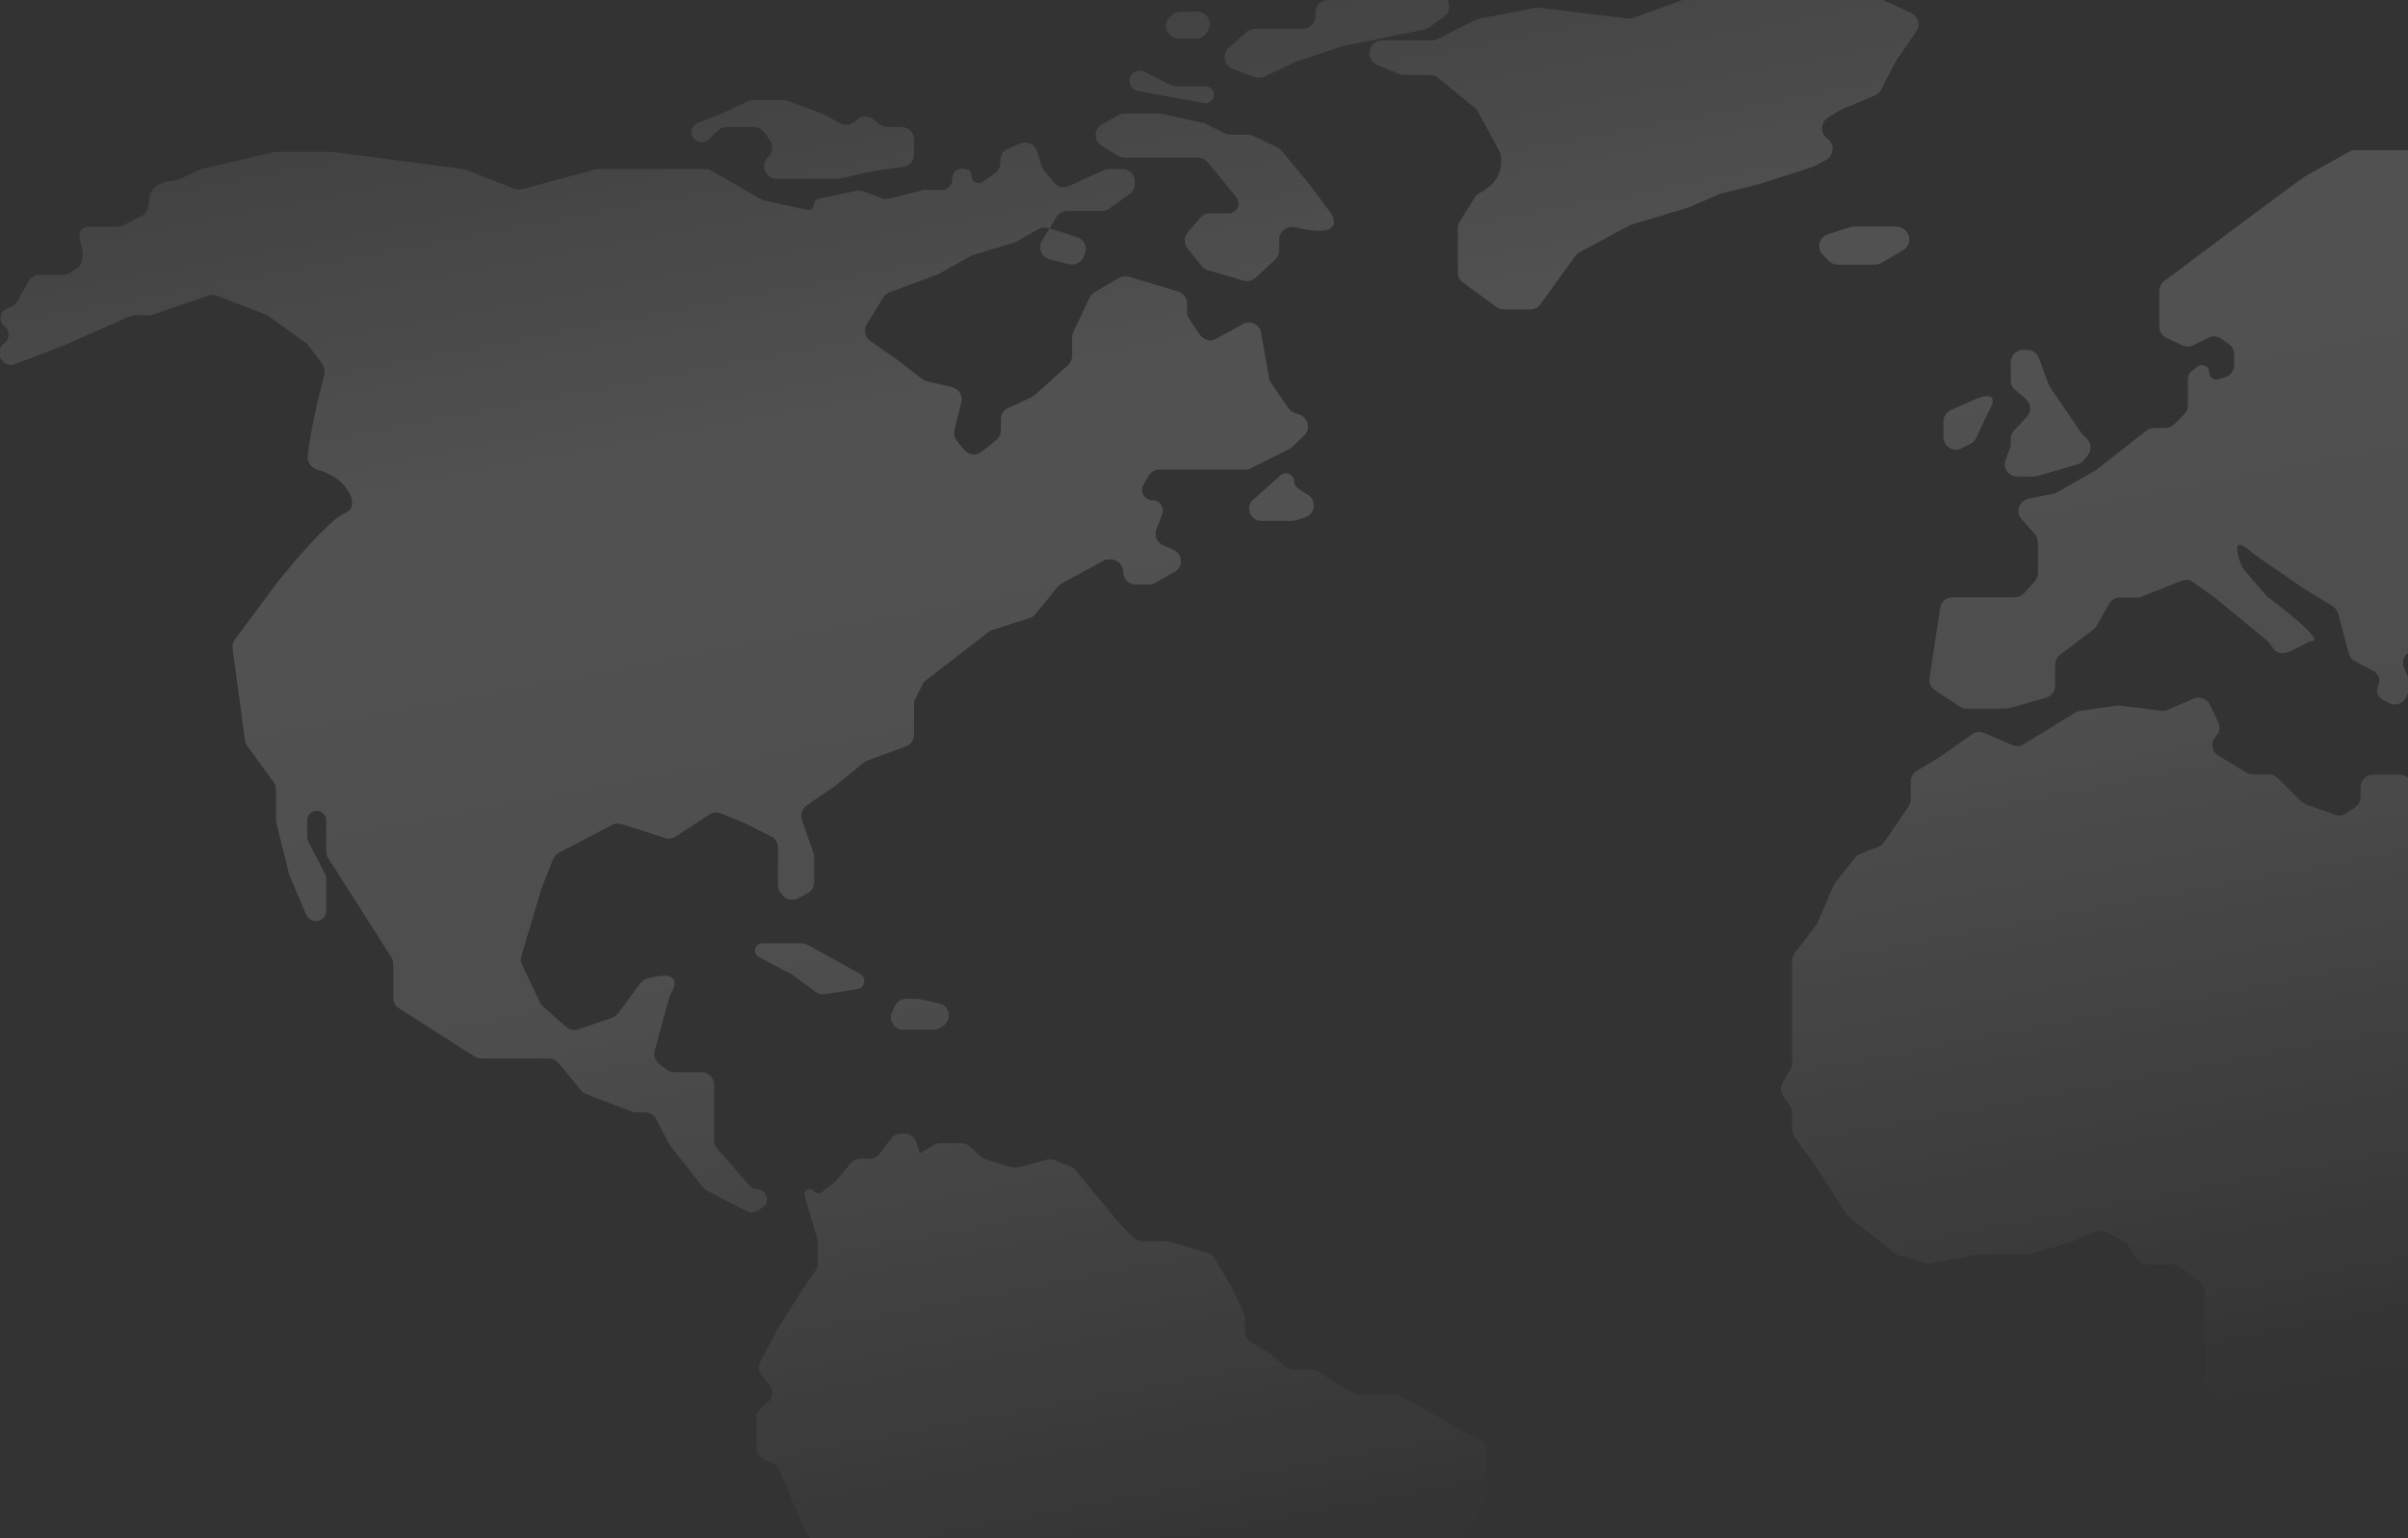 <?xml version="1.0" encoding="utf-8"?>
<!-- Generator: Adobe Illustrator 25.4.1, SVG Export Plug-In . SVG Version: 6.00 Build 0)  -->
<svg version="1.1" id="Warstwa_1" xmlns="http://www.w3.org/2000/svg" xmlns:xlink="http://www.w3.org/1999/xlink" x="0px" y="0px"
	 width="1037.2px" height="662.6px" viewBox="0 0 1037.2 662.6" style="enable-background:new 0 0 1037.2 662.6;"
	 xml:space="preserve">
<rect x="0" y="0" width="1037.2" height="662.6" fill="#333333" stroke="none"/>
<style type="text/css">
	.st0{fill:url(#SVGID_1_);fill-opacity:0.15;}
	.st1{fill:url(#SVGID_00000164507941947143342650000016121140580439193998_);fill-opacity:0.15;}
	.st2{fill:url(#SVGID_00000059995572163569946820000015209242392362171813_);fill-opacity:0.15;}
	.st3{fill:url(#SVGID_00000083052965348635554560000009338986154399974074_);fill-opacity:0.15;}
	.st4{fill:url(#SVGID_00000159452294144805082420000015565842576063787158_);fill-opacity:0.15;}
	.st5{fill:url(#SVGID_00000052811908678470993080000007567700568825949614_);fill-opacity:0.15;}
	.st6{fill:url(#SVGID_00000011021264951146054190000007110592022233281942_);fill-opacity:0.15;}
	.st7{fill:url(#SVGID_00000101102277100466291260000003795955981886556604_);fill-opacity:0.15;}
	.st8{fill:url(#SVGID_00000011014549910714891230000006489378397252794753_);fill-opacity:0.15;}
	.st9{fill:url(#SVGID_00000127757682230840119140000016023649158674227338_);fill-opacity:0.15;}
	.st10{fill:url(#SVGID_00000030485152823003213400000007768610750907369863_);fill-opacity:0.15;}
	.st11{fill:url(#SVGID_00000070819891848589408320000018230925860267210385_);fill-opacity:0.15;}
	.st12{fill:url(#SVGID_00000020359618296478576890000003287475552353739681_);fill-opacity:0.15;}
	.st13{fill:url(#SVGID_00000129919498094557696950000001989858336669912966_);fill-opacity:0.15;}
	.st14{fill:url(#SVGID_00000052101744877367134720000000868916970620293286_);fill-opacity:0.15;}
	.st15{fill:url(#SVGID_00000113344408489504670230000012785277315959497113_);fill-opacity:0.15;}
	.st16{fill:url(#SVGID_00000003082652754805489830000014985172523014739377_);fill-opacity:0.15;}
	.st17{fill:url(#SVGID_00000067203800851287209420000001463103292890754983_);fill-opacity:0.15;}
	.st18{fill:url(#SVGID_00000041293904389377344650000013418701283744509361_);fill-opacity:0.15;}
	.st19{fill:url(#SVGID_00000047768033659090177330000003875253024381053860_);fill-opacity:0.15;}
	.st20{fill:url(#SVGID_00000075866745491159450090000010447106482408798889_);fill-opacity:0.15;}
	.st21{fill:url(#SVGID_00000059989738794719759650000006398982508364093875_);fill-opacity:0.15;}
	.st22{fill:url(#SVGID_00000128486596733395117610000009984044575419438234_);fill-opacity:0.15;}
	.st23{fill:url(#SVGID_00000129187632504547756760000000142411497765706387_);fill-opacity:0.15;}
	.st24{fill:url(#SVGID_00000147937294500882909090000003195147124778619284_);fill-opacity:0.15;}
	.st25{fill:url(#SVGID_00000068639797120619483580000007202853163486895756_);fill-opacity:0.15;}
	.st26{fill:url(#SVGID_00000030453128137399134610000010659030629086056629_);fill-opacity:0.15;}
	.st27{fill:url(#SVGID_00000115507847721344108430000013530267273691477898_);fill-opacity:0.15;}
	.st28{fill:url(#SVGID_00000147898944780897146250000009130304674228101559_);fill-opacity:0.15;}
</style>
<g>
	
		<linearGradient id="SVGID_1_" gradientUnits="userSpaceOnUse" x1="875.667" y1="-315.671" x2="1019.271" y2="444.891" gradientTransform="matrix(1 0 0 1 0 151.055)">
		<stop  offset="1.113050e-02" style="stop-color:#FFFFFF;stop-opacity:0.245"/>
		<stop  offset="0.324" style="stop-color:#FFFFFF"/>
		<stop  offset="0.609" style="stop-color:#FFFFFF;stop-opacity:0.876"/>
		<stop  offset="1" style="stop-color:#FFFFFF;stop-opacity:0"/>
	</linearGradient>
	<path class="st0" d="M801.3,367.8l7.8-3c1-0.4,1.9-1.1,2.5-2l10.5-15.4c0.6-0.9,0.9-2,0.9-3v-7.7c0-1.9,1-3.6,2.6-4.6l9.8-5.9
		l14.1-9.9c1.5-1.1,3.5-1.3,5.2-0.5l12.1,5.2c1.6,0.7,3.4,0.6,4.9-0.4l22.3-13.7c0.6-0.4,1.3-0.6,2.1-0.7l15.6-2.2
		c0.5-0.1,1-0.1,1.4,0l17.7,2.2c0.9,0.1,1.9,0,2.8-0.4l11.3-4.8c2.7-1.1,5.8,0,7,2.6l3.6,7.6c1,2,0.5,4.5-1,6c-2.4,2.4-2,6.5,1,8.3
		l12,7.3c0.8,0.5,1.8,0.8,2.8,0.8h7c1.4,0,2.8,0.6,3.8,1.6l10,10c0.6,0.6,1.3,1,2,1.3l12.8,4.5c1.6,0.6,3.5,0.3,4.9-0.7l3.7-2.6
		c1.4-1,2.3-2.7,2.3-4.4v-4.2c0-3,2.4-5.4,5.4-5.4h11.4c1,0,1.9,0.2,2.7,0.7l19,11c0.8,0.5,1.8,0.7,2.7,0.7h36.6
		c2.1,0,4,1.2,4.9,3.1l9.3,19.3l5,12.4l9.1,17.4l6.2,15.6c0.2,0.6,0.4,1.3,0.4,2v9.7c0,1.6,0.7,3.1,1.9,4.1l8.6,7.3
		c0.7,0.6,1.3,1.5,1.6,2.4l5.6,16.7c0.4,1.1,1.1,2.1,2.1,2.7l11.1,7.6c0.4,0.3,0.8,0.6,1.1,1l10.5,12.8c0.4,0.5,0.7,1,0.9,1.5
		l4,10.7c0.4,1.1,1.2,2,2.2,2.7l6.8,4.3c0.5,0.3,1.1,0.6,1.7,0.7l12.5,2.8c0.9,0.2,1.9,0.2,2.8-0.1l19.7-6.4c3.5-1.1,7,1.5,7,5.1
		v11.8c0,1-0.3,1.9-0.8,2.8l-11.7,19.4l-11.2,17.6c-0.2,0.4-0.5,0.7-0.8,1l-15.2,14.4l-17.4,19.9l-14.5,16.1c-0.3,0.3-0.5,0.7-0.7,1
		l-8.7,15.9c-0.6,1.1-0.8,2.5-0.5,3.7l4.3,19.2c0.2,0.8,0.5,1.5,1,2.1l6.4,8.4c0.7,0.9,1.1,2.1,1.1,3.3v31.5c0,1-0.3,1.9-0.7,2.7
		l-6.4,10.9c-0.7,1.2-1.9,2.1-3.3,2.5l-11.7,3.1c-1.2,0.3-2.3,1.1-3.1,2.1l-6.3,9.1l-9,10.4c-1.1,1.3-1.5,3-1.2,4.6l3.3,16.4
		c0.2,1.1,0.1,2.3-0.4,3.3l-2.8,6.2c-0.4,0.9-1,1.6-1.8,2.2l-9.8,7c-0.4,0.3-0.8,0.7-1.1,1.1l-4.2,5.4c-0.7,0.9-1.1,2.1-1.1,3.3v5.8
		c0,0.4-0.1,0.9-0.2,1.3l-2,8.1c-0.2,0.8-0.6,1.5-1.1,2.1l-18.6,22.5c-0.3,0.4-0.7,0.7-1.1,1l-17.2,11.7c-0.2,0.2-0.5,0.3-0.7,0.4
		l-12.1,5.7c-2,0.9-4.3,0.6-5.9-0.9l-2.4-2.2c-1.9-1.7-4.6-1.8-6.7-0.4l-5.9,4.1c-0.9,0.6-2,1-3.1,1h-9.8c-1.7,0-3.2-0.8-4.2-2.1
		l-3-3.9c-0.7-0.9-1.1-2.1-1.1-3.3v-9.4c0-0.8-0.2-1.5-0.5-2.2l-5.8-13.2c-0.2-0.5-0.5-0.9-0.8-1.3l-11.5-13.6
		c-0.8-1-1.3-2.2-1.3-3.5v-9.1c0-0.4,0-0.7-0.1-1.1l-4.8-23.9c-0.1-0.3-0.1-0.5-0.2-0.8l-7.1-19.7c-0.1-0.4-0.3-0.8-0.6-1.1
		l-9.5-14.7c-0.6-0.9-0.9-1.9-0.9-2.9v-12.2c0-0.7,0.1-1.4,0.4-2.1l5.4-13.1l4.7-15.8c0.2-0.5,0.2-1,0.2-1.5v-23
		c0-0.7-0.1-1.4-0.4-2l-4.6-11.4l-5.5-17.1c-0.2-0.7-0.6-1.4-1.1-1.9l-4.8-5.5c-0.2-0.2-0.3-0.4-0.5-0.6l-6.4-9.9
		c-0.6-0.9-0.9-1.9-0.9-2.9v-38.8c0-1.7-0.8-3.2-2.1-4.2l-8.1-6.3c-0.9-0.7-2.1-1.2-3.3-1.2H925c-1.7,0-3.3-0.8-4.4-2.2l-4-6.2
		c-0.5-0.7-1.1-1.2-1.8-1.6l-7.4-4c-1.4-0.8-3.1-0.9-4.6-0.2l-11.7,4.8l-16.7,4.8c-0.5,0.1-1,0.2-1.5,0.2h-20.3c-0.3,0-0.7,0-1,0.1
		l-19.7,3.8c-0.8,0.2-1.7,0.1-2.5-0.1l-11.8-3.5c-0.7-0.2-1.3-0.5-1.8-1l-19.3-15.3c-0.5-0.4-0.9-0.8-1.2-1.3l-5.3-8.3l-7.4-11.6
		l-6.6-9.1l-3.1-4.4c-0.7-0.9-1-2-1-3.1v-7.3c0-1.1-0.3-2.2-1-3.1l-2.8-4.1c-1.2-1.7-1.3-4-0.2-5.8l3.3-5.7c0.5-0.8,0.7-1.8,0.7-2.7
		V414c0-1.2,0.4-2.3,1.1-3.3l9.2-12.1c0.3-0.4,0.5-0.7,0.7-1.1l6.9-16.1c0.2-0.4,0.4-0.9,0.7-1.2l8.6-10.7
		C799.7,368.7,800.4,368.1,801.3,367.8z"/>
	
		<linearGradient id="SVGID_00000051367805120182569550000011172236421838367889_" gradientUnits="userSpaceOnUse" x1="352.828" y1="-216.953" x2="496.432" y2="543.609" gradientTransform="matrix(1 0 0 1 0 151.055)">
		<stop  offset="1.113050e-02" style="stop-color:#FFFFFF;stop-opacity:0.245"/>
		<stop  offset="0.324" style="stop-color:#FFFFFF"/>
		<stop  offset="0.609" style="stop-color:#FFFFFF;stop-opacity:0.876"/>
		<stop  offset="1" style="stop-color:#FFFFFF;stop-opacity:0"/>
	</linearGradient>
	<path style="fill:url(#SVGID_00000051367805120182569550000011172236421838367889_);fill-opacity:0.15;" d="M495,975.6l9.2,5.1
		c4.3,2.4,3.4,8.8-1.3,9.9l-1.6,0.4c-1.1,0.3-2.3,0.2-3.4-0.3l-7.3-3c-0.7-0.3-1.4-0.4-2.1-0.4h-3.2c-3.6,0-6.2-3.5-5.1-7l1.7-5.4
		h-2.7c-0.7,0-1.4-0.1-2.1-0.4l-18.9-8c-1-0.4-1.9-1.2-2.5-2.1l-9.9-15.9L434,931.9c-1.4-1.9-1.3-4.5,0.1-6.4l2.2-2.8
		c0.7-0.9,1.1-2.1,1.1-3.3v-7.6c0-0.9-0.2-1.8-0.6-2.6l-4.9-9.2c-0.1-0.3-0.3-0.5-0.5-0.8l-10.2-13.1c-0.7-0.9-1.1-2.1-1.1-3.3v-13
		l-4.1-39.7l-5.7-35.2c0-0.3-0.1-0.6-0.1-0.9v-61.3c0-1.3-0.5-2.6-1.3-3.5l-14.7-16.9c-0.3-0.4-0.7-0.7-1.2-1L373.8,699
		c-0.6-0.4-1.1-0.8-1.5-1.4l-12.6-17.4l-13-21.2c-0.1-0.2-0.3-0.5-0.4-0.7l-10.6-25c-0.5-1.2-1.5-2.2-2.7-2.8l-4-1.8
		c-1.9-0.9-3.2-2.8-3.2-4.9v-13c0-1.6,0.7-3.1,2-4.2l2.9-2.4c2.3-1.9,2.6-5.4,0.7-7.7l-3.2-3.8c-1.4-1.7-1.7-4-0.7-6l7.4-14.2
		l11.6-18.2l4.8-6.9c0.6-0.9,1-2,1-3.1v-8.9c0-0.5-0.1-1-0.2-1.5l-5.5-18.8c-0.1-0.2-0.1-0.4-0.1-0.6c0-2,2.4-3,3.9-1.6l0.4,0.4
		c0.9,0.9,2.3,1,3.3,0.2l5.3-4.1c0.3-0.2,0.6-0.5,0.8-0.8l6.3-7.5c1-1.2,2.5-1.9,4.1-1.9h3.9c1.7,0,3.3-0.8,4.3-2.1l5-6.6
		c1-1.3,2.6-2.1,4.3-2.1h1.5c2.4,0,4.5,1.6,5.2,3.9l1.3,4.6l6.3-3.7c0.8-0.5,1.8-0.7,2.7-0.7h8.9c1.3,0,2.6,0.5,3.6,1.4l5.1,4.5
		c0.6,0.5,1.2,0.9,2,1.1l10.7,3.3c1,0.3,2,0.3,3,0.1l12.5-3.3c1.1-0.3,2.4-0.2,3.4,0.2l7,2.9c0.8,0.3,1.5,0.9,2.1,1.6l18.2,22.1
		l6.7,6.7c1,1,2.4,1.6,3.8,1.6h10.2c0.5,0,1.1,0.1,1.6,0.2l16.3,4.9c1.3,0.4,2.4,1.3,3.1,2.4l7.2,12.3l5.3,11.3
		c0.3,0.7,0.5,1.5,0.5,2.3v5.6c0,1.9,1,3.7,2.7,4.7l6.9,4c0.2,0.1,0.5,0.3,0.7,0.5l7.3,6c1,0.8,2.2,1.2,3.4,1.2h7.9
		c1.1,0,2.2,0.4,3.1,1l4.4,3.1l10.3,5.9c0.8,0.5,1.7,0.7,2.7,0.7h14.6c0.9,0,1.7,0.2,2.5,0.6l12.9,6.8l15.7,9.1l5.9,2.7
		c1.9,0.9,3.2,2.8,3.2,4.9v19c0,1-0.3,2-0.8,2.8l-12.2,19.8c-0.2,0.3-0.3,0.5-0.5,0.7l-10,11.4c-0.9,1-1.3,2.2-1.3,3.5v40.4
		c0,1-0.3,1.9-0.7,2.7l-12.3,21c-0.6,1.1-1.6,1.9-2.8,2.3l-9.7,3.5l-16.7,8.8c-0.4,0.2-0.8,0.5-1.2,0.8l-10.2,9.5
		c-1.1,1-1.7,2.4-1.7,3.9v8.7c0,0.4,0,0.8-0.1,1.2l-4.6,20.9c-0.1,0.6-0.3,1.1-0.7,1.6l-13.6,22c-0.3,0.4-0.6,0.8-1,1.2l-8.7,8
		c-1,0.9-2.3,1.4-3.7,1.4h-7.9c-4.1,0-6.6,4.3-4.7,7.9c0.4,0.8,0.7,1.7,0.7,2.6v9.1c0,1.8-0.9,3.4-2.3,4.4l-7.1,4.9
		c-0.9,0.6-2,1-3.1,1h-4.5c-3,0-5.4,2.4-5.4,5.4v4.1c0,3-2.4,5.4-5.4,5.4h-4.9c-3,0-5.4,2.4-5.4,5.4v1.3c0,1.6,0.7,3,1.8,4.1
		l1.8,1.6c1.8,1.6,2.3,4.1,1.4,6.2l-4.5,10.2c-0.3,0.7-0.5,1.4-0.5,2.2v11.3c0,1.1,0.3,2.1,0.9,3l4.8,7.2c0.6,0.9,0.9,1.9,0.9,3v6.7
		c0,1.1-0.3,2.1-0.9,3l-3.4,5.1c-1.4,2-1.2,4.7,0.5,6.6l1.8,2.1c1.3,1.4,1.7,3.4,1.1,5.2l-1.9,6.2h10.5
		C493.3,974.9,494.2,975.1,495,975.6z"/>
	
		<linearGradient id="SVGID_00000050626987480842833490000001018683489979292307_" gradientUnits="userSpaceOnUse" x1="1270.334" y1="-390.19" x2="1413.938" y2="370.372" gradientTransform="matrix(1 0 0 1 0 151.055)">
		<stop  offset="1.113050e-02" style="stop-color:#FFFFFF;stop-opacity:0.245"/>
		<stop  offset="0.324" style="stop-color:#FFFFFF"/>
		<stop  offset="0.609" style="stop-color:#FFFFFF;stop-opacity:0.876"/>
		<stop  offset="1" style="stop-color:#FFFFFF;stop-opacity:0"/>
	</linearGradient>
	<path style="fill:url(#SVGID_00000050626987480842833490000001018683489979292307_);fill-opacity:0.15;" d="M1507,425.3l-5.1-9.7
		c-1.1-2-3.3-3.2-5.6-2.8l-18.7,3c-1.9,0.3-3.6,1.7-4.2,3.5l-4.2,11.9c-0.4,1.1-1.1,2-2,2.7l-11.5,7.9c-0.2,0.2-0.4,0.3-0.6,0.5
		l-23.5,21.9c-0.7,0.6-1.2,1.4-1.5,2.3l-3.5,11.1c-0.2,0.5-0.2,1.1-0.2,1.6V504c-1.8,14.7-11.3,13.5-16.9,10.7
		c-0.9-0.4-1.5-1.2-2-2.1l-14.2-28.4l-17.8-41.2c-0.3-0.7-0.4-1.4-0.4-2.1v-14.2c0-3-2.4-5.4-5.4-5.4h-11.6c-3,0-5.4-2.4-5.4-5.4
		v-2.5c0-3-2.4-5.4-5.4-5.4h-4.2c-1.8,0-3.4-0.8-4.4-2.3l-9.1-12.9c-1.8-2.5-5.4-3-7.8-1.1l-2.4,1.9c-1.4,1.2-3.3,1.5-5.1,1
		l-19.6-6.3c-0.5-0.2-1.1-0.3-1.7-0.3h-18c-1.2,0-2.4-0.4-3.4-1.2l-9.7-7.8c-0.8-0.6-1.7-1-2.8-1.1l-25.3-2.9
		c-1.4-0.2-2.6-0.8-3.5-1.9l-11.5-13.7c-0.2-0.3-0.5-0.5-0.7-0.7l-4.7-3.8c-2.2-1.8-5.5-1.5-7.3,0.8c-1.5,1.9-1.4,4.6,0.2,6.5
		l6.4,7.5c0.5,0.6,0.9,1.3,1.1,2l3.5,12.3c0.7,2.3,2.8,3.9,5.2,3.9h6.6c1.7,0,3.2,0.8,4.2,2.1l4.2,5.3c1.8,2.3,5.2,2.7,7.5,0.9
		l7.1-5.5c2.1-1.6,5-1.5,6.9,0.2l4.9,4.4l15.1,10.8c1.4,1,2.3,2.6,2.3,4.4v8.9c0,1-0.3,2-0.8,2.9l-11.6,18.1c-0.5,0.8-1.3,1.5-2.2,2
		l-16,7.6l-19,10.8l-17.6,9.6c-0.4,0.2-0.8,0.5-1.1,0.8l-12,11.3c-1,0.9-2.3,1.5-3.7,1.5H1185c-1.9,0-3.6-1-4.6-2.5l-5.9-9.4
		c-0.5-0.9-0.8-1.8-0.8-2.9v-11.8c0-1-0.3-2.1-0.9-2.9l-7.9-12.3c-0.2-0.3-0.4-0.6-0.7-0.9l-13.7-13.7c-1-1-1.6-2.4-1.6-3.8V414
		c0-1.3-0.5-2.5-1.3-3.5l-22.9-26.7c-0.4-0.5-0.7-1-1-1.6l-5.1-13.5c-1-2.7-4.4-3.6-6.6-1.8c-2.2,1.8-5.6,0.9-6.6-1.8l-5.3-14.5
		c-1.3-3.5,1.3-7.2,5.1-7.2h2.8c2.5,0,4.8-1.8,5.3-4.3l3.1-15c0.1-0.4,0.1-0.7,0.1-1.1v-10c0-3.7-3.7-6.3-7.2-5.1l-5.3,1.9
		c-1,0.4-2.2,0.4-3.2,0.1l-15.9-4.3c-0.5-0.1-0.9-0.2-1.4-0.2h-15.8c-2,0-3.9-1.2-4.8-3l-8.7-17.4c-0.4-0.7-0.6-1.6-0.6-2.4v-0.8
		c0-3-2.4-5.4-5.4-5.4h-2.7c-1.2,0-2.3,0.4-3.2,1.1l-5.1,3.8c-2,1.5-2.7,4.1-1.7,6.4l2.3,5.4c0.6,1.5,0.6,3.1-0.1,4.5l-1.4,2.9
		c-1.3,2.7-4.6,3.7-7.2,2.4l-2.6-1.3c-2.3-1.2-3.3-4-2.1-6.3c1.1-2.3,0.2-5-2-6.2l-8-4.2c-1.3-0.7-2.3-1.9-2.7-3.4l-4.6-17.2
		c-0.4-1.3-1.2-2.5-2.4-3.2l-13.1-8l-21.2-14.7c-0.2-0.1-0.4-0.3-0.6-0.5c-8.5-7.8-6.5,0.4-4.2,6.1c0.2,0.5,0.5,1,0.9,1.4l9.8,11.3
		c0.3,0.3,0.5,0.6,0.9,0.8c8.6,6.4,23.8,18.7,18.6,18.7c-0.5,0-0.9,0.1-1.3,0.3c-4.9,2.4-11.6,7.5-15,3.2l-2.4-3.1
		c-0.2-0.3-0.5-0.6-0.8-0.8l-22.4-18.4l-9.2-6.6c-1.5-1.1-3.4-1.3-5.1-0.6l-17,6.8c-0.6,0.3-1.3,0.4-2,0.4h-7.4
		c-1.9,0-3.7,1-4.7,2.7l-5.4,9.5c-0.4,0.6-0.8,1.2-1.4,1.6l-14.4,10.9c-1.3,1-2.1,2.6-2.1,4.3v9c0,2.4-1.6,4.5-3.9,5.2l-16,4.5
		c-0.5,0.1-1,0.2-1.5,0.2h-16.7c-1.1,0-2.1-0.3-3-0.9l-10.7-7.1c-1.7-1.2-2.7-3.2-2.3-5.3l4.6-30.1c0.4-2.6,2.7-4.6,5.3-4.6h26.9
		c1.5,0,3-0.6,4-1.8l4.5-5c0.9-1,1.4-2.3,1.4-3.6v-13.3c0-1.3-0.5-2.6-1.4-3.6l-5.6-6.3c-2.8-3.1-1.1-8,3-8.9l10.6-2.1
		c0.6-0.1,1.1-0.3,1.6-0.6l16.3-9.3c0.2-0.1,0.4-0.3,0.7-0.4l21.4-16.8c0.9-0.7,2.1-1.2,3.3-1.2h5c1.4,0,2.8-0.6,3.8-1.6l4.3-4.3
		c1-1,1.6-2.4,1.6-3.8v-11.3c0-1.4,0.6-2.7,1.7-3.5l2.4-1.9c2-1.7,5.1-0.2,5.1,2.4c0,2.1,2,3.6,4,3l2.9-0.9c2.3-0.7,3.8-2.8,3.8-5.1
		v-4.8c0-1.8-0.9-3.4-2.3-4.4l-3.3-2.3c-1.6-1.1-3.7-1.3-5.5-0.4l-6.4,3.2c-1.5,0.7-3.2,0.8-4.7,0.1l-6.9-3.2
		c-1.9-0.9-3.1-2.8-3.1-4.9v-15.4c0-1.7,0.8-3.3,2.2-4.3l34.3-25.7l25.7-19l19.5-10.9c0.8-0.5,1.7-0.7,2.6-0.7h32.8
		c0.9,0,1.8,0.2,2.5,0.6l19.4,10.5c0.6,0.3,1.2,0.5,1.9,0.6l30.6,3.8c1,0.1,2,0.5,2.7,1.2c8.4,7.5,3.7,12-0.4,13.6
		c-0.5,0.2-1.1,0.3-1.6,0.3h-11.8c-0.4,0-0.8-0.1-1.2-0.2c-4-1.3-6.9,3.9-3.7,6.6l3,2.5c0.8,0.7,1.9,1.1,2.9,1.1h9.3
		c1.4,0,2.8-0.6,3.8-1.6l7.8-7.8c0.3-0.3,0.7-0.6,1.1-0.9l9.7-5.6c0.8-0.5,1.5-1.1,1.9-1.9l1.5-2.5c1.5-2.5,4.8-3.4,7.3-1.9l7.2,4.2
		c1.4,0.8,3.1,1,4.7,0.4l18.2-7c0.6-0.2,1.3-0.4,1.9-0.4h26.8c0.3,0,0.5,0,0.8-0.1l28.2-4c0.2,0,0.5-0.1,0.8-0.1h6.1
		c4.6,0,7.1-5.4,4.1-8.9c-1.4-1.6-1.7-4-0.7-5.9l1-2.1c0.9-1.8,2.8-3,4.8-3h12.3c1.1,0,2.2,0.4,3.1,1l7.6,5.4
		c1.6,1.1,3.7,1.3,5.5,0.5l14.5-6.9l11.9-7.5c0.9-0.5,1.8-0.8,2.9-0.8h11.6c2.8,0,5.1-2.3,5.1-5.1c0-2.4,1.6-4.4,3.9-5l22.8-5.5
		c0.4-0.1,0.8-0.2,1.3-0.2h15c1.1,0,2.2-0.4,3.2-1l6.3-4.6c0.9-0.7,2-1,3.2-1h12.9c0.7,0,1.4,0.1,2.1,0.4l13.7,5.8
		c0.7,0.3,1.4,0.4,2.1,0.4h19.6c1.6,0,3,0.7,4.1,1.8l1.9,2.1c1.4,1.6,1.5,3.8,0.4,5.6c-1.8,2.9-0.1,6.7,3.3,7.1l23.4,3.2h61
		c0.7,0,1.4,0.1,2.1,0.4l27.8,11.6c0.7,0.3,1.4,0.4,2.1,0.4h26.5c2.3,0,4.4-1.5,5.1-3.7l1.5-4.4c0.8-2.5,3.3-4,5.9-3.6l22.8,3.5
		l31.3,8.3c0.4,0.1,0.9,0.2,1.3,0.2h45.1c0.9,0,1.8,0.2,2.6,0.6l19.1,10.3c0.8,0.4,1.7,0.6,2.6,0.6h37.6c1.1,0,2.1-0.3,3-0.9
		l4.7-3.2c0.9-0.6,1.9-0.9,3-0.9h17.8c0.3,0,0.6,0,0.9,0.1l30.2,4.9l27.3,8.3l16.5,6.3c0.6,0.2,1.3,0.4,1.9,0.4h15.7
		c1.5,0,2.9,0.6,3.9,1.7l1.5,1.6c3.2,3.4,0.8,9.1-3.9,9.1h-10c-1.1,0-2.1-0.3-3-0.9l-8-5.3c-1.9-1.2-4.3-1.2-6.1,0.1l-1.1,0.8
		c-3.3,2.4-2.9,7.5,0.8,9.2l6,2.9c1.9,0.9,3.1,2.8,3.1,4.9v2.9c0,1.7-0.8,3.4-2.2,4.4l-13.7,9.8c-0.9,0.7-2,1-3.1,1h-14.9
		c-0.5,0-1,0.1-1.4,0.2c-15.5,4.4-13.4,11.4-9.9,14.9c0.4,0.4,0.9,0.7,1.4,0.9l10.6,4.4c1.7,0.7,2.9,2.2,3.2,4l3.5,18.2
		c0.1,0.3,0.1,0.7,0.1,1v16.4c0,3-2.4,5.4-5.4,5.4h-0.6c-1.5,0-2.9-0.6-3.9-1.7l-19.6-20.3c-0.2-0.2-0.4-0.5-0.6-0.8l-12.5-19.1
		c-0.8-1.2-1.1-2.8-0.7-4.2l5.4-22.1c0.4-1.8-0.1-3.8-1.4-5.1l-1.3-1.4c-1.8-1.8-4.7-2.1-6.8-0.7l-4.9,3.3c-0.9,0.6-1.9,0.9-3,0.9
		h-15.3c-3,0-5.4,2.4-5.4,5.4v3.3c0,3-2.4,5.4-5.4,5.4h-42.8c-1,0-1.9,0.3-2.8,0.8l-9.6,5.8c-1,0.6-1.8,1.5-2.2,2.5l-5.8,13.8
		c-1.1,2.5-0.1,5.4,2.3,6.8l7.8,4.4c0.8,0.5,1.7,0.7,2.6,0.7h10.8c0.7,0,1.4,0.1,2,0.4l16.2,6.6c0.7,0.3,1.3,0.4,2.1,0.4h6.7
		c1.4,0,2.7,0.5,3.7,1.5l14.2,13.4l10,10c1,1,1.6,2.4,1.6,3.8v6.1c0,0.5,0.1,1,0.2,1.5l2,6.8c1,3.3-2.5,6.1-5.5,4.5
		c-0.6-0.3-1-0.8-1.4-1.3l-6.9-10.8l-10.9-15.6c-0.4-0.6-1.1-1-1.9-1c-1.5,0-2.6,1.4-2.2,2.9l3.3,13.1c0.1,0.4,0.2,0.9,0.2,1.3v14.8
		c0,0.7-0.1,1.4-0.4,2.1l-6.5,15.6c-0.8,2-2.8,3.3-5,3.3h-7.6c-1.3,0-2.6,0.5-3.6,1.4l-4.8,4.3c-0.7,0.6-1.2,1.4-1.5,2.3l-2.6,7.7
		c-0.2,0.5-0.3,1.1-0.3,1.7v5.5c0,0.7,0.1,1.4,0.4,2l2.3,5.9c0.4,0.9,1,1.8,1.8,2.4l12.6,9.1c0.7,0.5,1.3,1.2,1.7,2l3.8,7.7
		c0.8,1.7,0.8,3.7-0.3,5.3l-2.6,4c-1,1.6-2.7,2.5-4.5,2.5h-7.6c-2.5,0-4.7-1.8-5.3-4.2l-1.9-8.6c-0.3-1.3-1.1-2.5-2.2-3.3
		l-15.6-10.6c-0.6-0.4-1.1-0.9-1.4-1.5l-4.9-7.4c-1.6-2.3-4.6-3-7.3-2c-5.2,2-8.1,1.1-9.5-0.4c-0.9-0.9-1.5-2.2-2.5-2.9l-4.4-3.3
		c-2.2-1.7-5.4-1.4-7.2,0.7l-6.9,7.7c-2.1,2.3-1.8,6,0.7,7.9l8,6.1c0.9,0.7,2.1,1.1,3.3,1.1h7.1c0.7,0,1.3,0.1,2,0.4l4.2,1.6
		c4.1,1.6,4.7,7.1,1,9.5l-4.4,2.9c-2.9,1.9-3.3,6.1-0.7,8.5l13.4,12.2c0.3,0.3,0.6,0.6,0.9,1l7.4,11.2c0.3,0.5,0.5,1,0.7,1.5
		l4.4,15.3c0.2,0.9,0.3,1.8,0.1,2.6l-4.5,20.4c-0.1,0.4-0.2,0.8-0.4,1.2l-7.2,14.3c-0.5,1.1-1.4,1.9-2.5,2.5l-16.8,8
		c-0.4,0.2-0.8,0.3-1.2,0.4l-17.8,3.7c-0.9,0.2-1.8,0.7-2.6,1.3l-6,5.5c-2.1,1.9-5.2,1.9-7.3,0l-3.9-3.6c-1.8-1.7-4.6-1.9-6.7-0.5
		l-5.8,4c-0.9,0.6-1.6,1.5-2,2.5l-3.3,8.7c-0.7,1.8-0.3,3.8,0.9,5.3l13.5,16.3c0.2,0.2,0.3,0.4,0.5,0.7l9.8,16.6
		c0.5,0.8,0.8,1.8,0.8,2.7v16.8c0,1.6-0.7,3.1-1.9,4.1l-8.4,7.1c-0.3,0.3-0.6,0.6-0.8,0.9l-5.5,7.3c-1,1.4-2.6,2.2-4.3,2.2h-0.2
		c-3,0-5.4-2.4-5.4-5.4V507c0-1.8-0.9-3.5-2.5-4.5l-11.6-7.5l-15.4-10c-0.7-0.5-1.6-0.7-2.4-0.7h-1.7c-1.5,0-2.7,1.2-2.7,2.7
		c0,2.6-3.3,3.7-4.9,1.7l-2.9-3.8c-0.3-0.4-0.5-0.8-0.7-1.2l-6.1-17.6c-0.2-0.5-0.4-1-0.7-1.4l-3.2-4.5c-1.6-2.3-4.7-2.9-7.1-1.5
		l-2.8,1.7c-0.8,0.5-1.8,0.8-2.8,0.8h-1.4c-3,0-5.4-2.4-5.4-5.4v-4.2c0-0.7-0.2-1.5-0.4-2.2l-4.8-11c-0.3-0.8-0.9-1.5-1.5-2
		l-11.4-9.2C1507.8,426.5,1507.3,425.9,1507,425.3z"/>
	
		<linearGradient id="SVGID_00000183231656847207126740000016024551716347147648_" gradientUnits="userSpaceOnUse" x1="241.375" y1="-195.909" x2="384.978" y2="564.653" gradientTransform="matrix(1 0 0 1 0 151.055)">
		<stop  offset="1.113050e-02" style="stop-color:#FFFFFF;stop-opacity:0.245"/>
		<stop  offset="0.324" style="stop-color:#FFFFFF"/>
		<stop  offset="0.609" style="stop-color:#FFFFFF;stop-opacity:0.876"/>
		<stop  offset="1" style="stop-color:#FFFFFF;stop-opacity:0"/>
	</linearGradient>
	<path style="fill:url(#SVGID_00000183231656847207126740000016024551716347147648_);fill-opacity:0.15;" d="M426,272.1l-27.2,21
		c-0.6,0.5-1.2,1.1-1.5,1.9l-3,6c-0.4,0.7-0.6,1.6-0.6,2.4v13.1c0,2.3-1.4,4.3-3.6,5.1l-16.3,5.9c-0.6,0.2-1.1,0.5-1.6,0.9
		l-12.5,10.2l-12.3,8.4c-2,1.4-2.8,3.9-2,6.2l5,14.3c0.2,0.6,0.3,1.2,0.3,1.8v10.8c0,2-1.1,3.8-2.8,4.7l-4.1,2.2
		c-2.2,1.2-5,0.7-6.6-1.2l-0.8-1c-0.8-1-1.3-2.2-1.3-3.5v-16.2c0-2-1.2-3.9-3-4.8l-11.9-6l-9.8-3.9c-1.6-0.7-3.5-0.5-4.9,0.5
		l-14.5,9.5c-1.4,0.9-3,1.1-4.6,0.6l-18.6-6c-1.4-0.4-2.9-0.3-4.2,0.4l-22.9,12c-1.1,0.6-2,1.6-2.5,2.8l-5.1,13l-8.5,28.6
		c-0.4,1.3-0.3,2.7,0.3,3.9l7.7,16.2c0.3,0.7,0.8,1.2,1.3,1.7l10,8.8c1.5,1.3,3.5,1.7,5.3,1l14.5-5c1-0.4,1.9-1,2.6-1.9l9.6-13
		c0.7-0.9,1.6-1.6,2.7-1.9c13.9-4,13,2.1,10.4,6.4c-0.3,0.5-0.6,1.1-0.7,1.6l-6.3,23c-0.6,2.1,0.2,4.3,1.9,5.7l3.2,2.5
		c0.9,0.7,2.1,1.1,3.3,1.1h11.8c3,0,5.4,2.4,5.4,5.4v24c0,1.3,0.5,2.6,1.3,3.5l14,16c0.8,0.9,2,1.5,3.2,1.5c4.2,0,5.9,5.4,2.4,7.8
		l-1.9,1.3c-1.5,1-3.5,1.2-5.1,0.3l-17-8.8c-0.7-0.4-1.3-0.9-1.8-1.5l-13.9-17.7c-0.2-0.3-0.4-0.5-0.5-0.8l-5.7-10.8
		c-0.9-1.8-2.8-2.9-4.8-2.9h-4c-0.7,0-1.3-0.1-1.9-0.4l-19.3-7.4c-0.9-0.3-1.6-0.9-2.2-1.6l-9.9-11.9c-1-1.2-2.5-1.9-4.1-1.9h-29
		c-1,0-2-0.3-2.9-0.8l-32.6-20.8c-1.6-1-2.5-2.7-2.5-4.5v-14.5c0-1-0.3-2-0.8-2.9L153.7,389l-12.4-19.4c-0.6-0.9-0.8-1.9-0.8-2.9
		v-13.3c0-2.3-1.9-4.1-4.1-4.1c-2.3,0-4.1,1.9-4.1,4.1v6.9c0,0.9,0.2,1.7,0.6,2.5l7,13.4c0.4,0.8,0.6,1.6,0.6,2.5v13.7
		c0,4.2-5.2,6-7.9,2.8c-0.3-0.3-0.5-0.7-0.7-1.1l-7-16.4c-0.1-0.3-0.2-0.5-0.3-0.8l-5.5-22.1c-0.1-0.4-0.2-0.9-0.2-1.3v-13.3
		c0-1.1-0.4-2.2-1-3.2l-11.4-15.6c-0.5-0.7-0.9-1.6-1-2.5l-5.3-39.5c-0.2-1.4,0.2-2.8,1-3.9l17.7-23.9c7.2-9.1,23.2-28,29.8-30.6
		c7.2-2.9,0.5-15.3-11.2-18.4c-2.9-0.7-5.3-3.1-5-6.1c1.1-10.5,4.8-26,7.2-35.1c0.4-1.6,0.1-3.4-0.9-4.7l-6.1-8
		c-0.3-0.4-0.7-0.8-1.1-1.1L115.4,136c-0.4-0.3-0.8-0.5-1.2-0.6l-20.7-8c-1.2-0.5-2.5-0.5-3.7-0.1L66,135.5
		c-0.6,0.2-1.2,0.3-1.8,0.3H58c-0.7,0-1.5,0.2-2.2,0.5l-27.1,12l-22.1,8.5c-5.4,2.1-9.5-5-5.1-8.7l0.6-0.5c2.2-1.8,2.1-5.2-0.1-7
		c-2.8-2.1-2.1-6.5,1.1-7.7l1.5-0.6c1.2-0.4,2.1-1.3,2.8-2.4l5-8.8c1-1.7,2.7-2.7,4.7-2.7h10.1c1.1,0,2.1-0.3,3-0.9l3-2
		c3.5-2.3,2.5-7.8,1.3-11.9c-0.3-1.1-0.3-2.2-0.2-3.2c0.3-1.8,2.1-2.7,3.9-2.7h12.4c0.8,0,1.7-0.2,2.4-0.6l7.8-3.9
		c2.5-1.2,3.4-4.1,3.4-6.9c0.1-6.1,6.2-8.2,10.5-8.5c0.8-0.1,1.5-0.2,2.3-0.5l9.2-4.2c0.3-0.2,0.7-0.3,1-0.4l31.1-7.2
		c0.4-0.1,0.8-0.1,1.2-0.1h23.4l56.4,7.4c0.4,0.1,0.9,0.2,1.3,0.3l20.9,8.2c1.1,0.4,2.3,0.5,3.4,0.2l31.5-8.5
		c0.5-0.1,0.9-0.2,1.4-0.2h45.9c0.9,0,1.9,0.2,2.7,0.7l21.2,12.2c0.5,0.3,1,0.5,1.5,0.6l18.6,4.1c1.5,0.3,2.9-0.8,2.9-2.4
		c0-1.1,0.8-2.1,1.9-2.4l16.4-3.4c1-0.2,2.1-0.1,3,0.2l7.7,3c1,0.4,2.2,0.5,3.2,0.2l14.3-3.6c0.4-0.1,0.9-0.2,1.3-0.2h7.2
		c2.5,0,4.6-2,4.6-4.6v-0.4c0-2.3,1.9-4.1,4.1-4.1h1.1c1.7,0,3.1,1.4,3.1,3.1c0,2.5,2.9,4,4.9,2.5l5.3-3.9c1.4-1,2.2-2.6,2.2-4.3V69
		c0-2.2,1.3-4.2,3.3-5l5.3-2.2c2.9-1.2,6.3,0.4,7.2,3.4l2.1,6.6c0.2,0.7,0.5,1.3,1,1.8l4.2,5.1c1.6,1.9,4.2,2.5,6.4,1.5l15-6.9
		c0.7-0.3,1.5-0.5,2.2-0.5h5.8c3,0,5.4,2.4,5.4,5.4v1c0,1.7-0.8,3.3-2.2,4.3l-8.8,6.4c-0.9,0.7-2,1-3.2,1h-15c-1.9,0-3.6,1-4.6,2.6
		l-3,4.9l12,3.8c3.1,1,4.6,4.5,3.2,7.4l-0.5,1.2c-1.1,2.3-3.7,3.6-6.2,3l-8.4-2.1c-3.5-0.9-5.2-4.9-3.3-8l3.2-5.2l-0.6-0.2
		c-1.4-0.5-3-0.3-4.3,0.5l-9,5.1c-0.3,0.2-0.7,0.4-1.1,0.5l-17.9,5.5c-0.4,0.1-0.7,0.3-1,0.4l-14,7.8c-0.2,0.1-0.5,0.2-0.7,0.3
		l-20.2,7.5c-1.1,0.4-2.1,1.2-2.7,2.2l-7.1,11.5c-1.5,2.4-0.9,5.6,1.5,7.3l12.4,8.7l9.8,7.6c0.6,0.5,1.3,0.8,2,1l11,2.6
		c2.9,0.7,4.7,3.6,4,6.5l-3,11.9c-0.4,1.7,0,3.4,1.1,4.8l3.1,3.8c1.9,2.3,5.2,2.6,7.5,0.8l6.3-5c1.3-1,2-2.6,2-4.2v-4.7
		c0-2.1,1.2-4,3.1-4.9l10.3-4.8c0.5-0.2,0.9-0.5,1.3-0.9l14.2-12.8c1.1-1,1.8-2.5,1.8-4v-8c0-0.8,0.2-1.6,0.5-2.3l7-14.8
		c0.5-1,1.2-1.8,2.1-2.3l10.6-6.2c1.3-0.8,2.9-0.9,4.3-0.5l21.2,6.4c2.3,0.7,3.8,2.8,3.8,5.2v3.5c0,1.1,0.3,2.1,0.9,3l4.6,6.9
		c1.6,2.3,4.6,3.1,7.1,1.7l11.4-6.3c3.2-1.8,7.3,0.1,7.9,3.8l3.4,19.5c0.1,0.8,0.4,1.5,0.9,2.1l7.4,10.8c0.7,1,1.6,1.7,2.7,2.1
		l2.1,0.7c3.9,1.3,5,6.3,2,9.1l-5.2,4.9c-0.4,0.4-0.8,0.6-1.3,0.9l-16.4,8.2c-0.7,0.4-1.6,0.6-2.4,0.6h-37c-1.9,0-3.7,1.1-4.7,2.7
		l-2.2,3.9c-1.7,3,0.5,6.6,3.9,6.6c3.1,0,5.3,3.1,4.2,6l-2.5,6.5c-1,2.7,0.2,5.7,2.9,6.9l4.4,1.9c4.1,1.8,4.4,7.4,0.5,9.6l-8.4,4.7
		c-0.8,0.5-1.7,0.7-2.7,0.7h-5.6c-3,0-5.4-2.4-5.4-5.4s-2.4-5.4-5.4-5.4h-0.7c-0.9,0-1.8,0.2-2.6,0.7l-17.7,9.6
		c-0.6,0.3-1.2,0.8-1.6,1.3l-9.9,12c-0.7,0.8-1.5,1.4-2.5,1.7l-15.8,5C427.1,271.4,426.5,271.7,426,272.1z"/>
	
		<linearGradient id="SVGID_00000153692058054945048410000018207911717014201259_" gradientUnits="userSpaceOnUse" x1="815.973" y1="-304.401" x2="959.577" y2="456.162" gradientTransform="matrix(1 0 0 1 0 151.055)">
		<stop  offset="1.113050e-02" style="stop-color:#FFFFFF;stop-opacity:0.245"/>
		<stop  offset="0.324" style="stop-color:#FFFFFF"/>
		<stop  offset="0.609" style="stop-color:#FFFFFF;stop-opacity:0.876"/>
		<stop  offset="1" style="stop-color:#FFFFFF;stop-opacity:0"/>
	</linearGradient>
	<path style="fill:url(#SVGID_00000153692058054945048410000018207911717014201259_);fill-opacity:0.15;" d="M883.1,166.9l13.3,19.5
		c0.3,0.4,0.6,0.8,0.9,1.1l1.3,1.2c2.2,1.9,2.5,5.1,0.7,7.4l-1.6,2c-0.7,0.9-1.7,1.5-2.7,1.9l-17.4,5.1c-0.5,0.1-1,0.2-1.5,0.2h-7.2
		c-3.8,0-6.4-3.8-5-7.3l1.9-5c0.2-0.6,0.3-1.2,0.3-1.9v-1.9c0-1.4,0.5-2.7,1.4-3.7l5.5-5.9c2.1-2.3,1.9-5.8-0.5-7.8L868,168
		c-1.2-1-1.9-2.5-1.9-4.1v-7.8c0-3,2.4-5.4,5.4-5.4h1.6c2.3,0,4.3,1.4,5.1,3.5l4.3,11.6C882.7,166.2,882.9,166.6,883.1,166.9z"/>
	
		<linearGradient id="SVGID_00000036215402168839712470000010420651662382609035_" gradientUnits="userSpaceOnUse" x1="785.735" y1="-298.691" x2="929.339" y2="461.871" gradientTransform="matrix(1 0 0 1 0 151.055)">
		<stop  offset="1.113050e-02" style="stop-color:#FFFFFF;stop-opacity:0.245"/>
		<stop  offset="0.324" style="stop-color:#FFFFFF"/>
		<stop  offset="0.609" style="stop-color:#FFFFFF;stop-opacity:0.876"/>
		<stop  offset="1" style="stop-color:#FFFFFF;stop-opacity:0"/>
	</linearGradient>
	<path style="fill:url(#SVGID_00000036215402168839712470000010420651662382609035_);fill-opacity:0.15;" d="M840.4,176.6l10-4.4
		c10.6-4.6,8.3,1.9,5.8,5.8l-5,10.7c-0.5,1.1-1.4,2-2.5,2.5l-3.8,1.9c-3.6,1.8-7.8-0.8-7.8-4.8v-6.8
		C837.2,179.3,838.5,177.4,840.4,176.6z"/>
	
		<linearGradient id="SVGID_00000157286786355887731910000011794992720176680322_" gradientUnits="userSpaceOnUse" x1="756.432" y1="-293.158" x2="900.036" y2="467.404" gradientTransform="matrix(1 0 0 1 0 151.055)">
		<stop  offset="1.113050e-02" style="stop-color:#FFFFFF;stop-opacity:0.245"/>
		<stop  offset="0.324" style="stop-color:#FFFFFF"/>
		<stop  offset="0.609" style="stop-color:#FFFFFF;stop-opacity:0.876"/>
		<stop  offset="1" style="stop-color:#FFFFFF;stop-opacity:0"/>
	</linearGradient>
	<path style="fill:url(#SVGID_00000157286786355887731910000011794992720176680322_);fill-opacity:0.15;" d="M787.4,100.9l9.3-3
		c0.5-0.2,1.1-0.3,1.6-0.3h18.3c1,0,2,0.3,2.9,0.8l0.4,0.2c3.4,2.2,3.3,7.1-0.2,9.2l-9.4,5.5c-0.8,0.5-1.8,0.7-2.7,0.7h-16
		c-1.5,0-2.9-0.6-4-1.7l-2.6-2.8C782.4,106.8,783.6,102.1,787.4,100.9z"/>
	
		<linearGradient id="SVGID_00000029767018741795132490000017287788723086747020_" gradientUnits="userSpaceOnUse" x1="680.785" y1="-278.875" x2="824.389" y2="481.687" gradientTransform="matrix(1 0 0 1 0 151.055)">
		<stop  offset="1.113050e-02" style="stop-color:#FFFFFF;stop-opacity:0.245"/>
		<stop  offset="0.324" style="stop-color:#FFFFFF"/>
		<stop  offset="0.609" style="stop-color:#FFFFFF;stop-opacity:0.876"/>
		<stop  offset="1" style="stop-color:#FFFFFF;stop-opacity:0"/>
	</linearGradient>
	<path style="fill:url(#SVGID_00000029767018741795132490000017287788723086747020_);fill-opacity:0.15;" d="M628.7,95.6l6.5-10.5
		c0.6-1,1.5-1.7,2.5-2.2c9.3-4.7,9.6-12.9,8.5-17c-0.1-0.3-0.2-0.6-0.4-0.9l-9.2-16.9c-0.3-0.6-0.8-1.2-1.3-1.6l-15.9-13
		c-1-0.8-2.2-1.2-3.4-1.2h-11.1c-0.7,0-1.4-0.1-2.1-0.4l-9.7-4c-2-0.8-3.3-2.8-3.3-5v-0.1c0-3,2.4-5.4,5.4-5.4h21.5
		c0.8,0,1.7-0.2,2.4-0.6l16.4-8.2c0.4-0.2,0.9-0.4,1.4-0.5L661,3.4c0.6-0.1,1.1-0.1,1.7-0.1L701.1,8c0.8,0.1,1.7,0,2.5-0.3l22.7-8.3
		c0.6-0.2,1.2-0.3,1.9-0.3H808c0.8,0,1.5,0.2,2.2,0.5l13,6c3,1.4,4.1,5.2,2.2,7.9l-8.8,12.9l-6.5,12.4c-0.6,1.1-1.5,2-2.7,2.4
		l-13.6,5.7c-0.2,0.1-0.5,0.2-0.7,0.3l-5.7,3.4c-3.1,1.9-3.5,6.3-0.8,8.7l0.9,0.8c2.9,2.5,2.3,7-1,8.8l-5.1,2.7
		c-0.3,0.2-0.6,0.3-0.9,0.4l-22.7,7.3l-16.2,4c-0.3,0.1-0.5,0.1-0.7,0.2l-13.7,5.9l-24.3,7.3c-0.3,0.1-0.7,0.2-1,0.4l-21.6,11.6
		c-0.7,0.4-1.3,0.9-1.8,1.6l-15,20.8c-1,1.4-2.6,2.2-4.4,2.2h-11.2c-1.1,0-2.2-0.4-3.2-1l-14.6-10.6c-1.4-1-2.2-2.6-2.2-4.4V98.4
		C627.9,97.4,628.1,96.4,628.7,95.6z"/>
	
		<linearGradient id="SVGID_00000183238285772622482760000009253693974517332919_" gradientUnits="userSpaceOnUse" x1="553.682" y1="-254.876" x2="697.285" y2="505.685" gradientTransform="matrix(1 0 0 1 0 151.055)">
		<stop  offset="1.113050e-02" style="stop-color:#FFFFFF;stop-opacity:0.245"/>
		<stop  offset="0.324" style="stop-color:#FFFFFF"/>
		<stop  offset="0.609" style="stop-color:#FFFFFF;stop-opacity:0.876"/>
		<stop  offset="1" style="stop-color:#FFFFFF;stop-opacity:0"/>
	</linearGradient>
	<path style="fill:url(#SVGID_00000183238285772622482760000009253693974517332919_);fill-opacity:0.15;" d="M536.9,13.8l-7.6,6.8
		c-3,2.7-2.1,7.6,1.7,9.1l9.4,3.5c1.4,0.5,2.9,0.4,4.2-0.2l13.7-6.5l19.9-6.6l35.3-7.2c0.8-0.2,1.5-0.5,2.1-0.9l6.4-4.6
		c4.5-3.3,1.7-10.4-3.8-9.7L595.6,0H572c-3,0-5.4,2.4-5.4,5.4V7c0,3-2.4,5.4-5.4,5.4h-20.7C539.2,12.5,537.9,12.9,536.9,13.8z"/>
	
		<linearGradient id="SVGID_00000021817248786245632860000007374223480685252749_" gradientUnits="userSpaceOnUse" x1="491.358" y1="-243.109" x2="634.962" y2="517.453" gradientTransform="matrix(1 0 0 1 0 151.055)">
		<stop  offset="1.113050e-02" style="stop-color:#FFFFFF;stop-opacity:0.245"/>
		<stop  offset="0.324" style="stop-color:#FFFFFF"/>
		<stop  offset="0.609" style="stop-color:#FFFFFF;stop-opacity:0.876"/>
		<stop  offset="1" style="stop-color:#FFFFFF;stop-opacity:0"/>
	</linearGradient>
	<path style="fill:url(#SVGID_00000021817248786245632860000007374223480685252749_);fill-opacity:0.15;" d="M499,48.9h-14.6
		c-0.9,0-1.8,0.2-2.6,0.7l-7.1,3.9c-3.6,2-3.7,7.2-0.2,9.3l7.2,4.3c0.8,0.5,1.8,0.8,2.8,0.8H516c1.6,0,3.1,0.7,4.2,2l12.3,15
		c0.6,0.8,1,1.7,1,2.7c0,2.4-1.9,4.3-4.3,4.3h-8.1c-1.6,0-3.1,0.7-4.1,1.9l-5.4,6.3c-1.7,2-1.7,4.9-0.1,6.9l6.1,7.6
		c0.7,0.9,1.6,1.5,2.7,1.8l15.3,4.5c1.8,0.5,3.8,0.1,5.2-1.2l8.5-7.9c1.1-1,1.7-2.4,1.7-3.9v-4.7c0-3,2.4-5.4,5.4-5.4h0.6
		c0.4,0,0.9,0.1,1.3,0.2c17.9,4.3,17.5-2.1,15.1-6l-9.9-13.2l-11.6-14c-0.5-0.6-1.1-1.1-1.9-1.4l-10.4-4.9c-0.7-0.3-1.5-0.5-2.3-0.5
		h-7.5c-0.8,0-1.7-0.2-2.4-0.6l-8.2-4.1c-0.4-0.2-0.8-0.4-1.3-0.4L500.1,49C499.8,48.9,499.4,48.9,499,48.9z"/>
	
		<linearGradient id="SVGID_00000095311411661689072960000001076498663479487375_" gradientUnits="userSpaceOnUse" x1="323.353" y1="-211.387" x2="466.957" y2="549.175" gradientTransform="matrix(1 0 0 1 0 151.055)">
		<stop  offset="1.113050e-02" style="stop-color:#FFFFFF;stop-opacity:0.245"/>
		<stop  offset="0.324" style="stop-color:#FFFFFF"/>
		<stop  offset="0.609" style="stop-color:#FFFFFF;stop-opacity:0.876"/>
		<stop  offset="1" style="stop-color:#FFFFFF;stop-opacity:0"/>
	</linearGradient>
	<path style="fill:url(#SVGID_00000095311411661689072960000001076498663479487375_);fill-opacity:0.15;" d="M322.2,43.6l-11.3,5.3
		l-10.3,4c-2.4,0.9-3.5,3.8-2.2,6.1c1.3,2.4,4.6,3,6.7,1.1l4.3-4c1-0.9,2.3-1.4,3.6-1.4h11.7c1.7,0,3.3,0.8,4.4,2.2l2.5,3.5
		c1.4,2,1.4,4.7-0.2,6.6l-1,1.2c-2.9,3.5-0.4,8.8,4.2,8.8h26.2c0.4,0,0.8,0,1.2-0.1l14.3-3.2l12.8-1.8c2.7-0.4,4.6-2.7,4.6-5.3v-6.5
		c0-3-2.4-5.4-5.4-5.4h-6c-1.2,0-2.4-0.4-3.3-1.1l-2.8-2.2c-1.9-1.5-4.5-1.5-6.4-0.2l-2.3,1.6c-1.7,1.2-3.9,1.3-5.6,0.3l-7.8-4.2
		l-15-5.5c-0.6-0.2-1.2-0.3-1.9-0.3h-12.7C323.7,43.1,323,43.3,322.2,43.6z"/>
	
		<linearGradient id="SVGID_00000058588899199779242780000008332883335864390815_" gradientUnits="userSpaceOnUse" x1="493.296" y1="-243.475" x2="636.901" y2="517.087" gradientTransform="matrix(1 0 0 1 0 151.055)">
		<stop  offset="1.113050e-02" style="stop-color:#FFFFFF;stop-opacity:0.245"/>
		<stop  offset="0.324" style="stop-color:#FFFFFF"/>
		<stop  offset="0.609" style="stop-color:#FFFFFF;stop-opacity:0.876"/>
		<stop  offset="1" style="stop-color:#FFFFFF;stop-opacity:0"/>
	</linearGradient>
	<path style="fill:url(#SVGID_00000058588899199779242780000008332883335864390815_);fill-opacity:0.15;" d="M559.2,210.5l4.2,2.7
		c3.9,2.4,3.1,8.3-1.3,9.7l-3.9,1.2c-0.5,0.2-1.1,0.3-1.6,0.3h-13.3c-1,0-2.1-0.3-2.9-0.9c-3-2-3.2-6.4-0.3-8.6l1.6-1.3l9.8-8.8
		c2.3-2.1,5.9-0.4,5.9,2.7C557.5,208.7,558.1,209.8,559.2,210.5z"/>
	
		<linearGradient id="SVGID_00000037662530868928008860000008826017978765900165_" gradientUnits="userSpaceOnUse" x1="302.864" y1="-207.519" x2="446.468" y2="553.043" gradientTransform="matrix(1 0 0 1 0 151.055)">
		<stop  offset="1.113050e-02" style="stop-color:#FFFFFF;stop-opacity:0.245"/>
		<stop  offset="0.324" style="stop-color:#FFFFFF"/>
		<stop  offset="0.609" style="stop-color:#FFFFFF;stop-opacity:0.876"/>
		<stop  offset="1" style="stop-color:#FFFFFF;stop-opacity:0"/>
	</linearGradient>
	<path style="fill:url(#SVGID_00000037662530868928008860000008826017978765900165_);fill-opacity:0.15;" d="M402.2,443.6h-13.1
		c-4,0-6.6-4.2-4.8-7.8l1.2-2.5c0.9-1.8,2.8-3,4.8-3h4.4c0.4,0,0.8,0,1.1,0.1l8.6,1.8c4.9,1,5.8,7.6,1.5,10l-1.1,0.6
		C404,443.4,403.1,443.6,402.2,443.6z"/>
	
		<linearGradient id="SVGID_00000078732702972890576360000008775007081133690497_" gradientUnits="userSpaceOnUse" x1="260.998" y1="-199.614" x2="404.603" y2="560.948" gradientTransform="matrix(1 0 0 1 0 151.055)">
		<stop  offset="1.113050e-02" style="stop-color:#FFFFFF;stop-opacity:0.245"/>
		<stop  offset="0.324" style="stop-color:#FFFFFF"/>
		<stop  offset="0.609" style="stop-color:#FFFFFF;stop-opacity:0.876"/>
		<stop  offset="1" style="stop-color:#FFFFFF;stop-opacity:0"/>
	</linearGradient>
	<path style="fill:url(#SVGID_00000078732702972890576360000008775007081133690497_);fill-opacity:0.15;" d="M345.1,406.4h-16.8
		c-3,0-4.3,3.8-1.9,5.6c0.1,0.1,0.3,0.2,0.5,0.3l13.5,7.1c0.2,0.1,0.5,0.3,0.7,0.4l10.3,7.5c1.2,0.9,2.6,1.2,4,1l13.9-2.2
		c3.2-0.5,4.1-4.8,1.3-6.5L347.8,407C346.9,406.6,346,406.4,345.1,406.4z"/>
	
		<linearGradient id="SVGID_00000085973573183165448120000012039954980867716506_" gradientUnits="userSpaceOnUse" x1="480.509" y1="-241.06" x2="624.113" y2="519.502" gradientTransform="matrix(1 0 0 1 0 151.055)">
		<stop  offset="1.113050e-02" style="stop-color:#FFFFFF;stop-opacity:0.245"/>
		<stop  offset="0.324" style="stop-color:#FFFFFF"/>
		<stop  offset="0.609" style="stop-color:#FFFFFF;stop-opacity:0.876"/>
		<stop  offset="1" style="stop-color:#FFFFFF;stop-opacity:0"/>
	</linearGradient>
	<path style="fill:url(#SVGID_00000085973573183165448120000012039954980867716506_);fill-opacity:0.15;" d="M490.1,39.2l28.5,5.2
		c1,0.2,2.1-0.1,2.9-0.8c2.6-2.1,1.1-6.4-2.3-6.4h-12.6c-0.8,0-1.7-0.2-2.4-0.6l-11.4-5.7c-1.4-0.7-3.1-0.6-4.4,0.3
		C485.2,33.5,486.2,38.5,490.1,39.2z"/>
	
		<linearGradient id="SVGID_00000013875566007867729340000006979535267912764836_" gradientUnits="userSpaceOnUse" x1="492.212" y1="-243.27" x2="635.817" y2="517.292" gradientTransform="matrix(1 0 0 1 0 151.055)">
		<stop  offset="1.113050e-02" style="stop-color:#FFFFFF;stop-opacity:0.245"/>
		<stop  offset="0.324" style="stop-color:#FFFFFF"/>
		<stop  offset="0.609" style="stop-color:#FFFFFF;stop-opacity:0.876"/>
		<stop  offset="1" style="stop-color:#FFFFFF;stop-opacity:0"/>
	</linearGradient>
	<path style="fill:url(#SVGID_00000013875566007867729340000006979535267912764836_);fill-opacity:0.15;" d="M520.5,12.8l-0.4,0.8
		c-0.9,1.8-2.8,3-4.8,3H508c-0.6,0-1.2-0.1-1.8-0.3l-0.4-0.1c-4.2-1.5-4.9-7.2-1.1-9.6l1-0.7c0.9-0.6,1.9-0.9,2.9-0.9h7.1
		C519.7,5,522.3,9.2,520.5,12.8z"/>
</g>
</svg>
